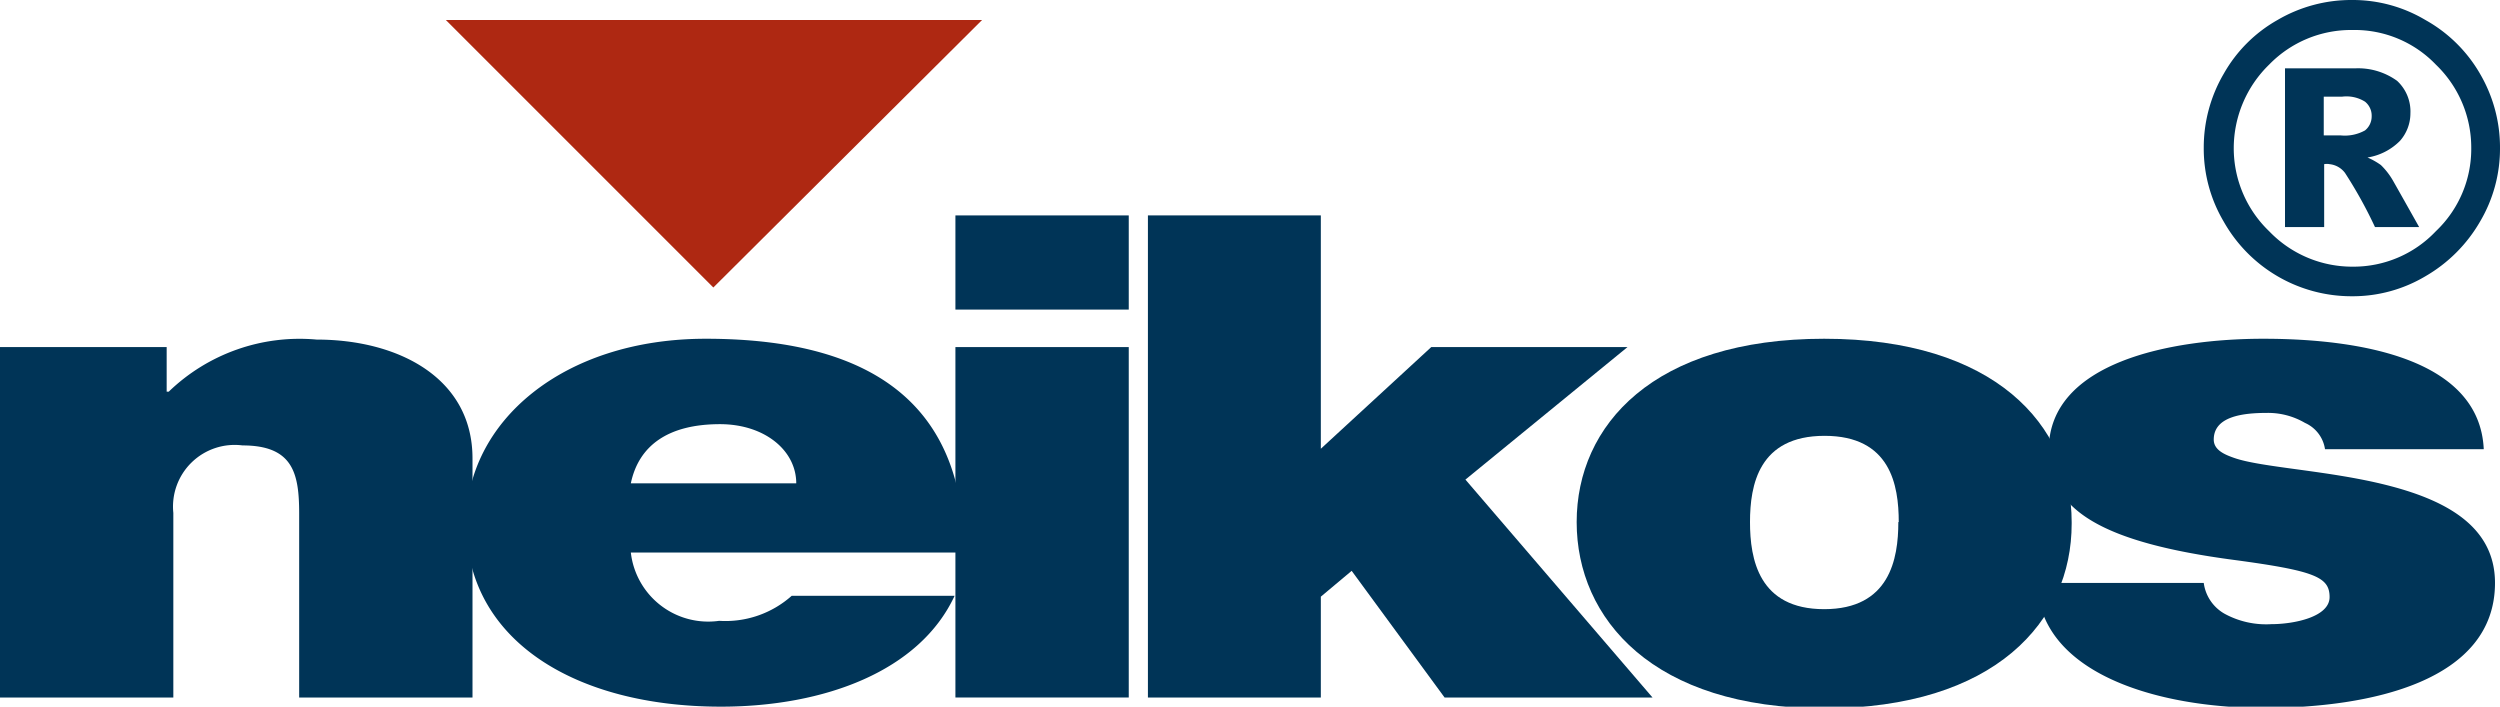 <?xml version="1.0" encoding="UTF-8"?> <svg xmlns="http://www.w3.org/2000/svg" viewBox="0 0 60 16.96"><defs><style>.cls-1{fill:#003457;}.cls-1,.cls-2{fill-rule:evenodd;}.cls-2{fill:#ae2812;}</style></defs><g id="Livello_2" data-name="Livello 2"><g id="Livello_1-2" data-name="Livello 1"><path class="cls-1" d="M0,16.74H4.16V12.31a1.48,1.48,0,0,1,1.66-1.62c1.22,0,1.36.68,1.36,1.64v4.41h4.16V11c0-1.93-1.78-2.85-3.74-2.85A4.52,4.52,0,0,0,4.05,9.4H4V8.33H0v8.41Z"></path><path class="cls-1" d="M15.14,11.6c.19-.91.9-1.42,2.14-1.42,1.07,0,1.83.63,1.83,1.42Zm8,1.66c0-3.27-1.87-5.13-6.2-5.13-3.44,0-5.75,2-5.75,4.43,0,2.81,2.62,4.4,6.11,4.4,2.48,0,4.77-.85,5.61-2.66H19a2.39,2.39,0,0,1-1.74.6,1.87,1.87,0,0,1-2.12-1.64Z"></path><path class="cls-1" d="M22.93,16.74h4.16V8.33H22.93v8.41ZM27.09,5.17H22.93V7.43h4.16V5.17Z"></path><polygon class="cls-1" points="27.55 16.74 31.7 16.74 31.7 14.32 32.44 13.7 34.67 16.74 39.66 16.74 35.17 11.51 39.06 8.33 34.35 8.33 31.7 10.77 31.7 5.17 27.55 5.17 27.55 16.74 27.55 16.74"></polygon><path class="cls-1" d="M49.72,12.53c0-2.33-1.85-4.4-5.94-4.4s-5.94,2.07-5.94,4.4S39.68,17,43.78,17s5.94-2.09,5.94-4.43Zm-4.16,0c0,.89-.21,2.09-1.78,2.09S42,13.42,42,12.53s.21-2.07,1.79-2.07,1.78,1.18,1.78,2.07Z"></path><path class="cls-1" d="M59.61,10.78c-.1-2.16-2.94-2.65-5.29-2.65-2.19,0-5.15.55-5.15,2.67,0,1.44,1.28,2.22,4.46,2.64,1.93.26,2.28.41,2.28.89s-.86.65-1.4.65a2.08,2.08,0,0,1-1.12-.25,1,1,0,0,1-.5-.74h-4c.06,2.17,2.88,3,5.44,3s5.55-.64,5.55-3c0-1.38-1.22-2-2.61-2.35s-3-.42-3.65-.65c-.23-.08-.49-.19-.49-.44,0-.55.68-.64,1.27-.64a1.75,1.75,0,0,1,.92.24.82.82,0,0,1,.48.63Z"></path><polygon class="cls-2" points="23.57 0.48 10.7 0.48 17.12 6.9 23.57 0.48 23.57 0.48"></polygon><path class="cls-1" d="M60,3.55a3.44,3.44,0,0,1-.48,1.77,3.58,3.58,0,0,1-1.31,1.31,3.41,3.41,0,0,1-1.77.48,3.52,3.52,0,0,1-3.07-1.79,3.44,3.44,0,0,1-.48-1.77,3.5,3.5,0,0,1,.48-1.78A3.4,3.4,0,0,1,54.66.48,3.5,3.5,0,0,1,56.44,0a3.41,3.41,0,0,1,1.77.48,3.45,3.45,0,0,1,1.31,1.29A3.5,3.5,0,0,1,60,3.55Zm-.69,0a2.76,2.76,0,0,0-.85-2,2.7,2.7,0,0,0-2-.83,2.74,2.74,0,0,0-2,.83,2.8,2.8,0,0,0-.85,2,2.76,2.76,0,0,0,.85,2,2.76,2.76,0,0,0,2,.85,2.72,2.72,0,0,0,2-.85,2.72,2.72,0,0,0,.85-2ZM54.83,1.64h1.7a1.6,1.6,0,0,1,1,.3,1,1,0,0,1,.32.78,1,1,0,0,1-.25.66,1.41,1.41,0,0,1-.78.4,1.73,1.73,0,0,1,.32.18,1.7,1.7,0,0,1,.3.39s.21.37.62,1.1H57a10.64,10.64,0,0,0-.72-1.3.53.53,0,0,0-.37-.21.34.34,0,0,0-.13,0V5.45h-.94V1.64Zm.94,1.61h.41a1,1,0,0,0,.58-.12.43.43,0,0,0,.16-.34.43.43,0,0,0-.16-.35.84.84,0,0,0-.55-.12h-.44v.93Z"></path></g></g></svg> 